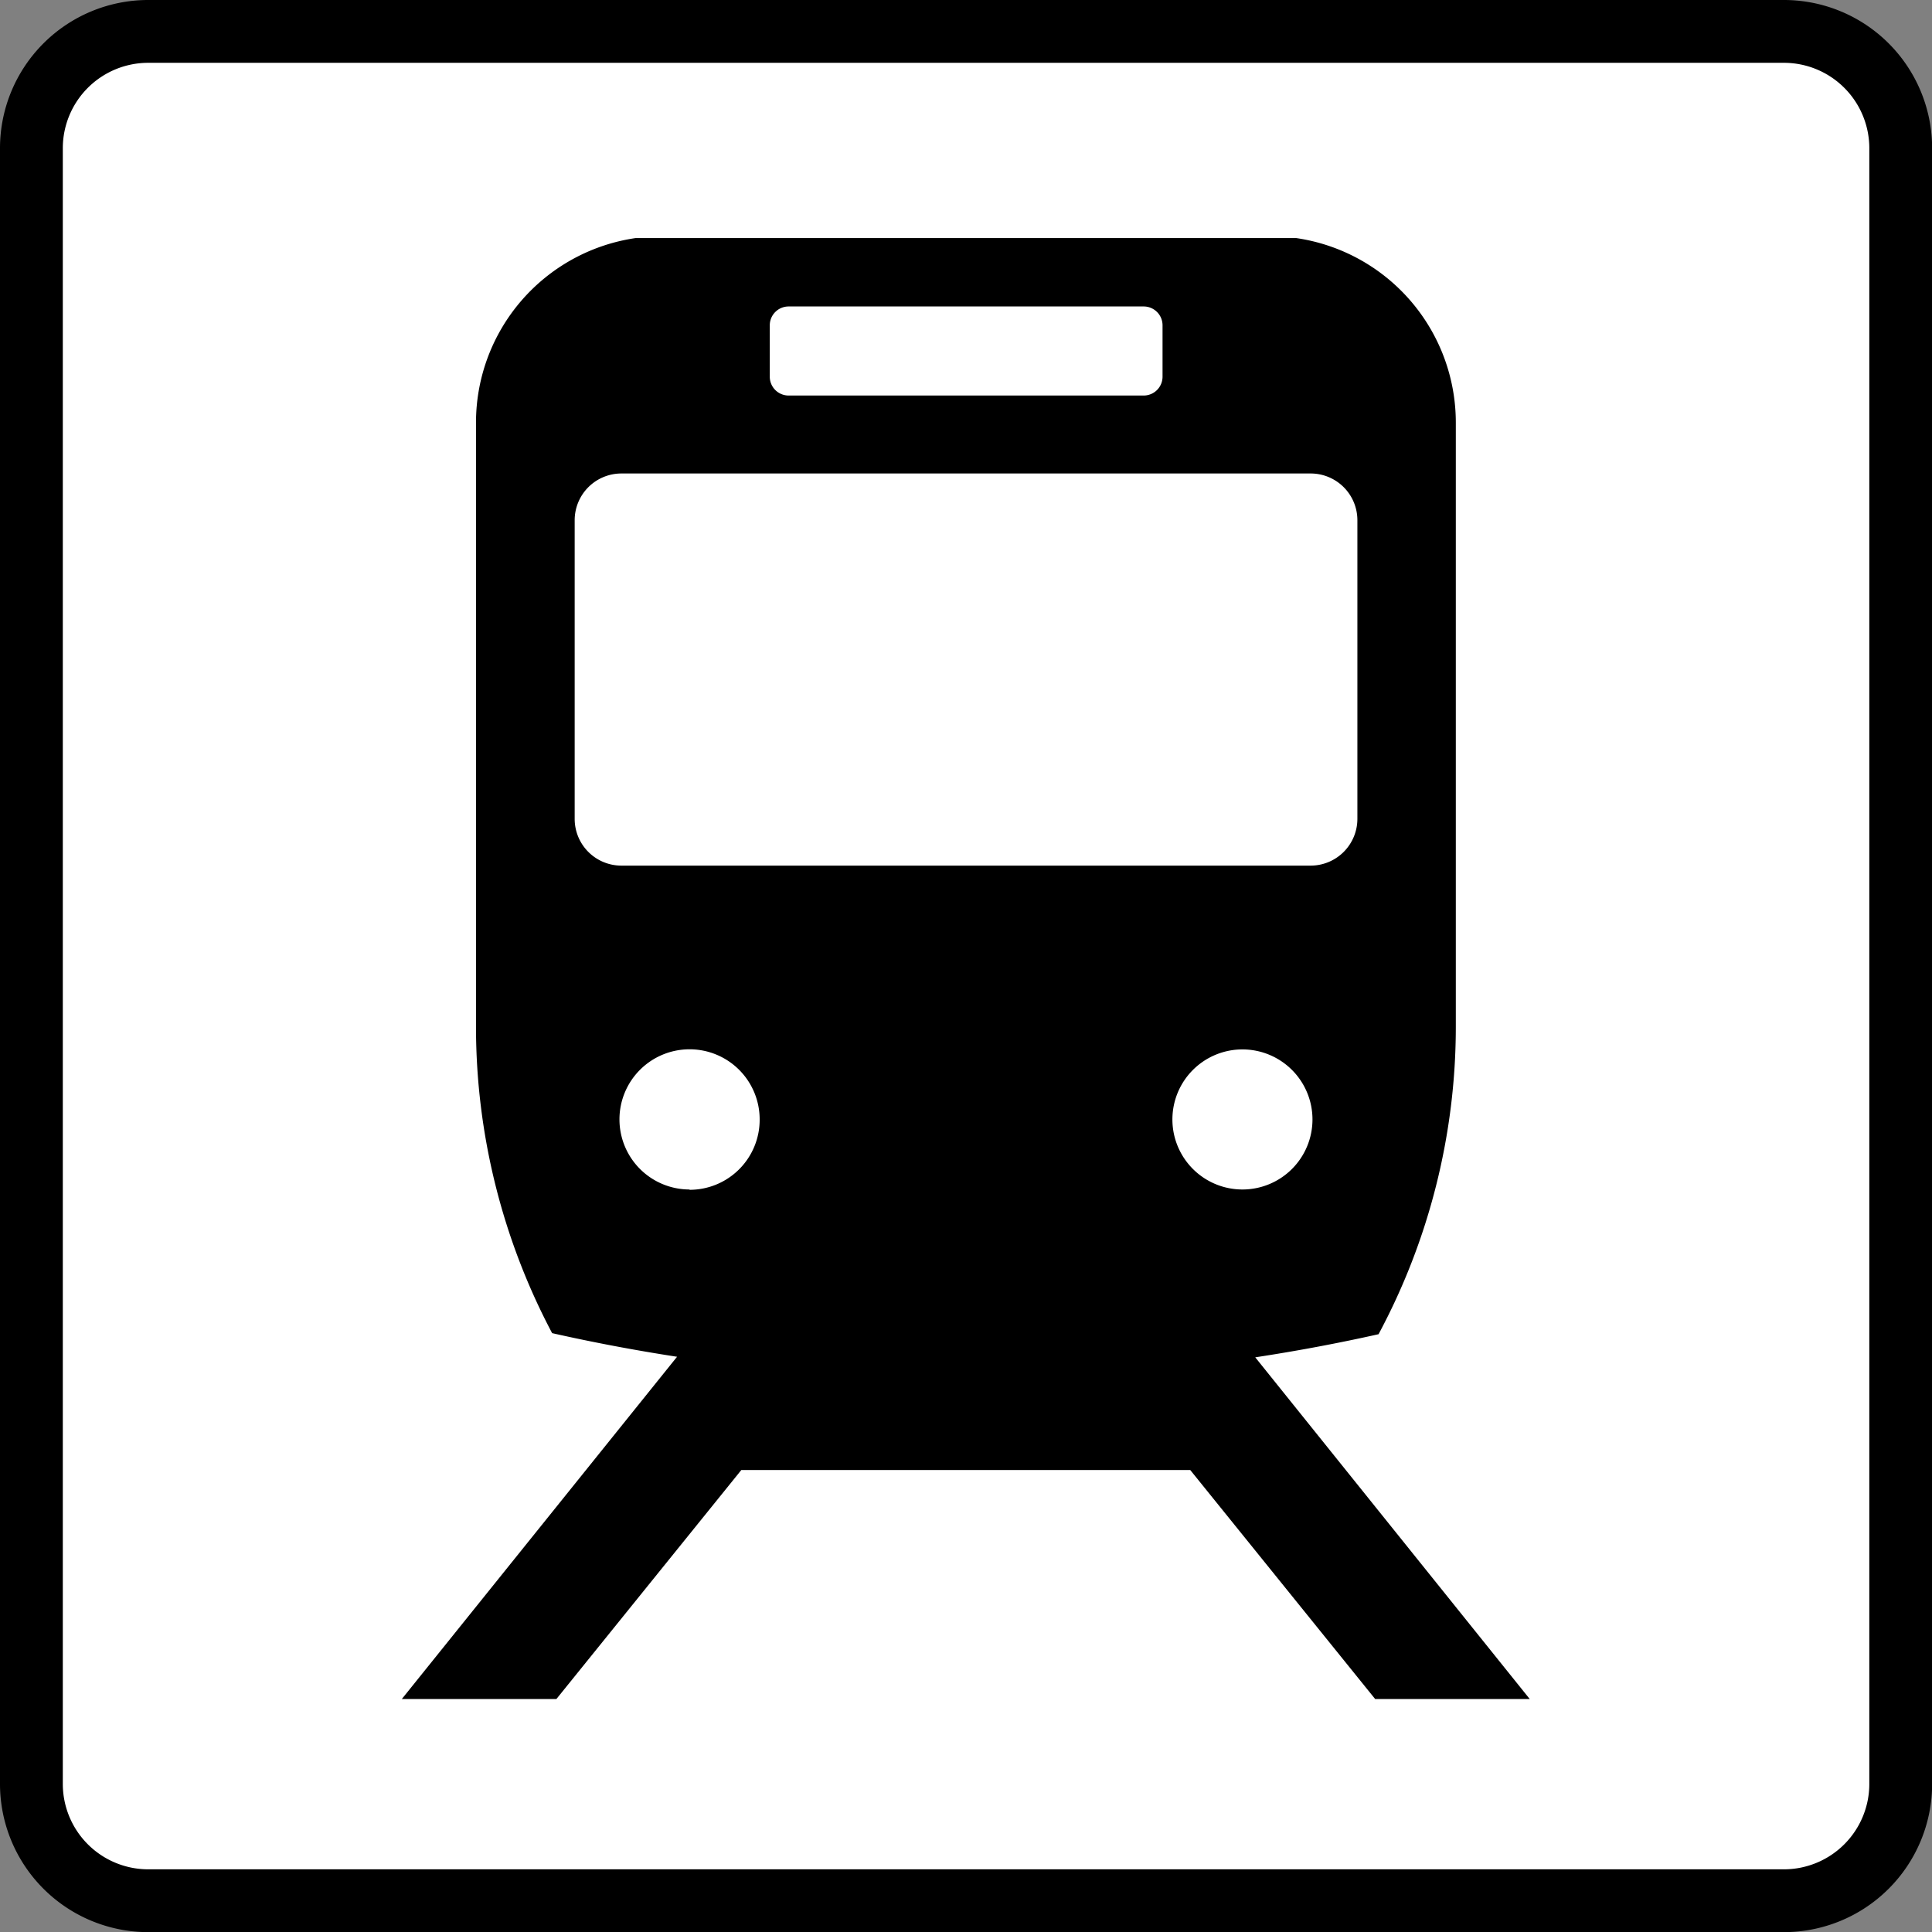 <svg xmlns="http://www.w3.org/2000/svg" width="30.758" height="30.758" viewBox="0 0 30.758 30.758">
  <rect x="0" y="0" width="30.758" height="30.758" fill="#808080" stroke="none"/>
  <g id="icon_train" transform="translate(-331.88 -160.413)">
    <path id="パス_379" data-name="パス 379" d="M1.86,0H27.9a1.86,1.86,0,0,1,1.86,1.86V27.9a1.86,1.86,0,0,1-1.86,1.86H1.86A1.86,1.86,0,0,1,0,27.9V1.86A1.86,1.86,0,0,1,1.86,0Z" transform="translate(332.38 160.913)" fill="#fff" stroke="#000" stroke-width="1"/>
    <path id="パス_378" data-name="パス 378" d="M351.864,182.022q.993-.151,1.963-.368a10.362,10.362,0,0,0,1.23-4.89v-9.617a2.969,2.969,0,0,0-2.542-2.944H342a2.969,2.969,0,0,0-2.542,2.944v9.617a10.429,10.429,0,0,0,1.212,4.873q.981.221,1.989.376l-4.382,5.449h2.461l2.944-3.646h7.147l2.944,3.646h2.461Zm-7.729-16.43a.3.3,0,0,1,.3-.3h5.653a.3.3,0,0,1,.3.3v.818a.3.3,0,0,1-.3.3h-5.653a.3.3,0,0,1-.3-.3Zm-3.106,7.858v-4.756a.744.744,0,0,1,.744-.743h10.973a.744.744,0,0,1,.744.743v4.756a.745.745,0,0,1-.744.744H341.773A.744.744,0,0,1,341.029,173.45Zm1.829,5.9a1.116,1.116,0,1,1,1.116-1.115A1.115,1.115,0,0,1,342.858,179.355Zm7.687-1.115a1.115,1.115,0,1,1,1.116,1.115A1.115,1.115,0,0,1,350.545,178.24Z"/>
  </g>
</svg>
